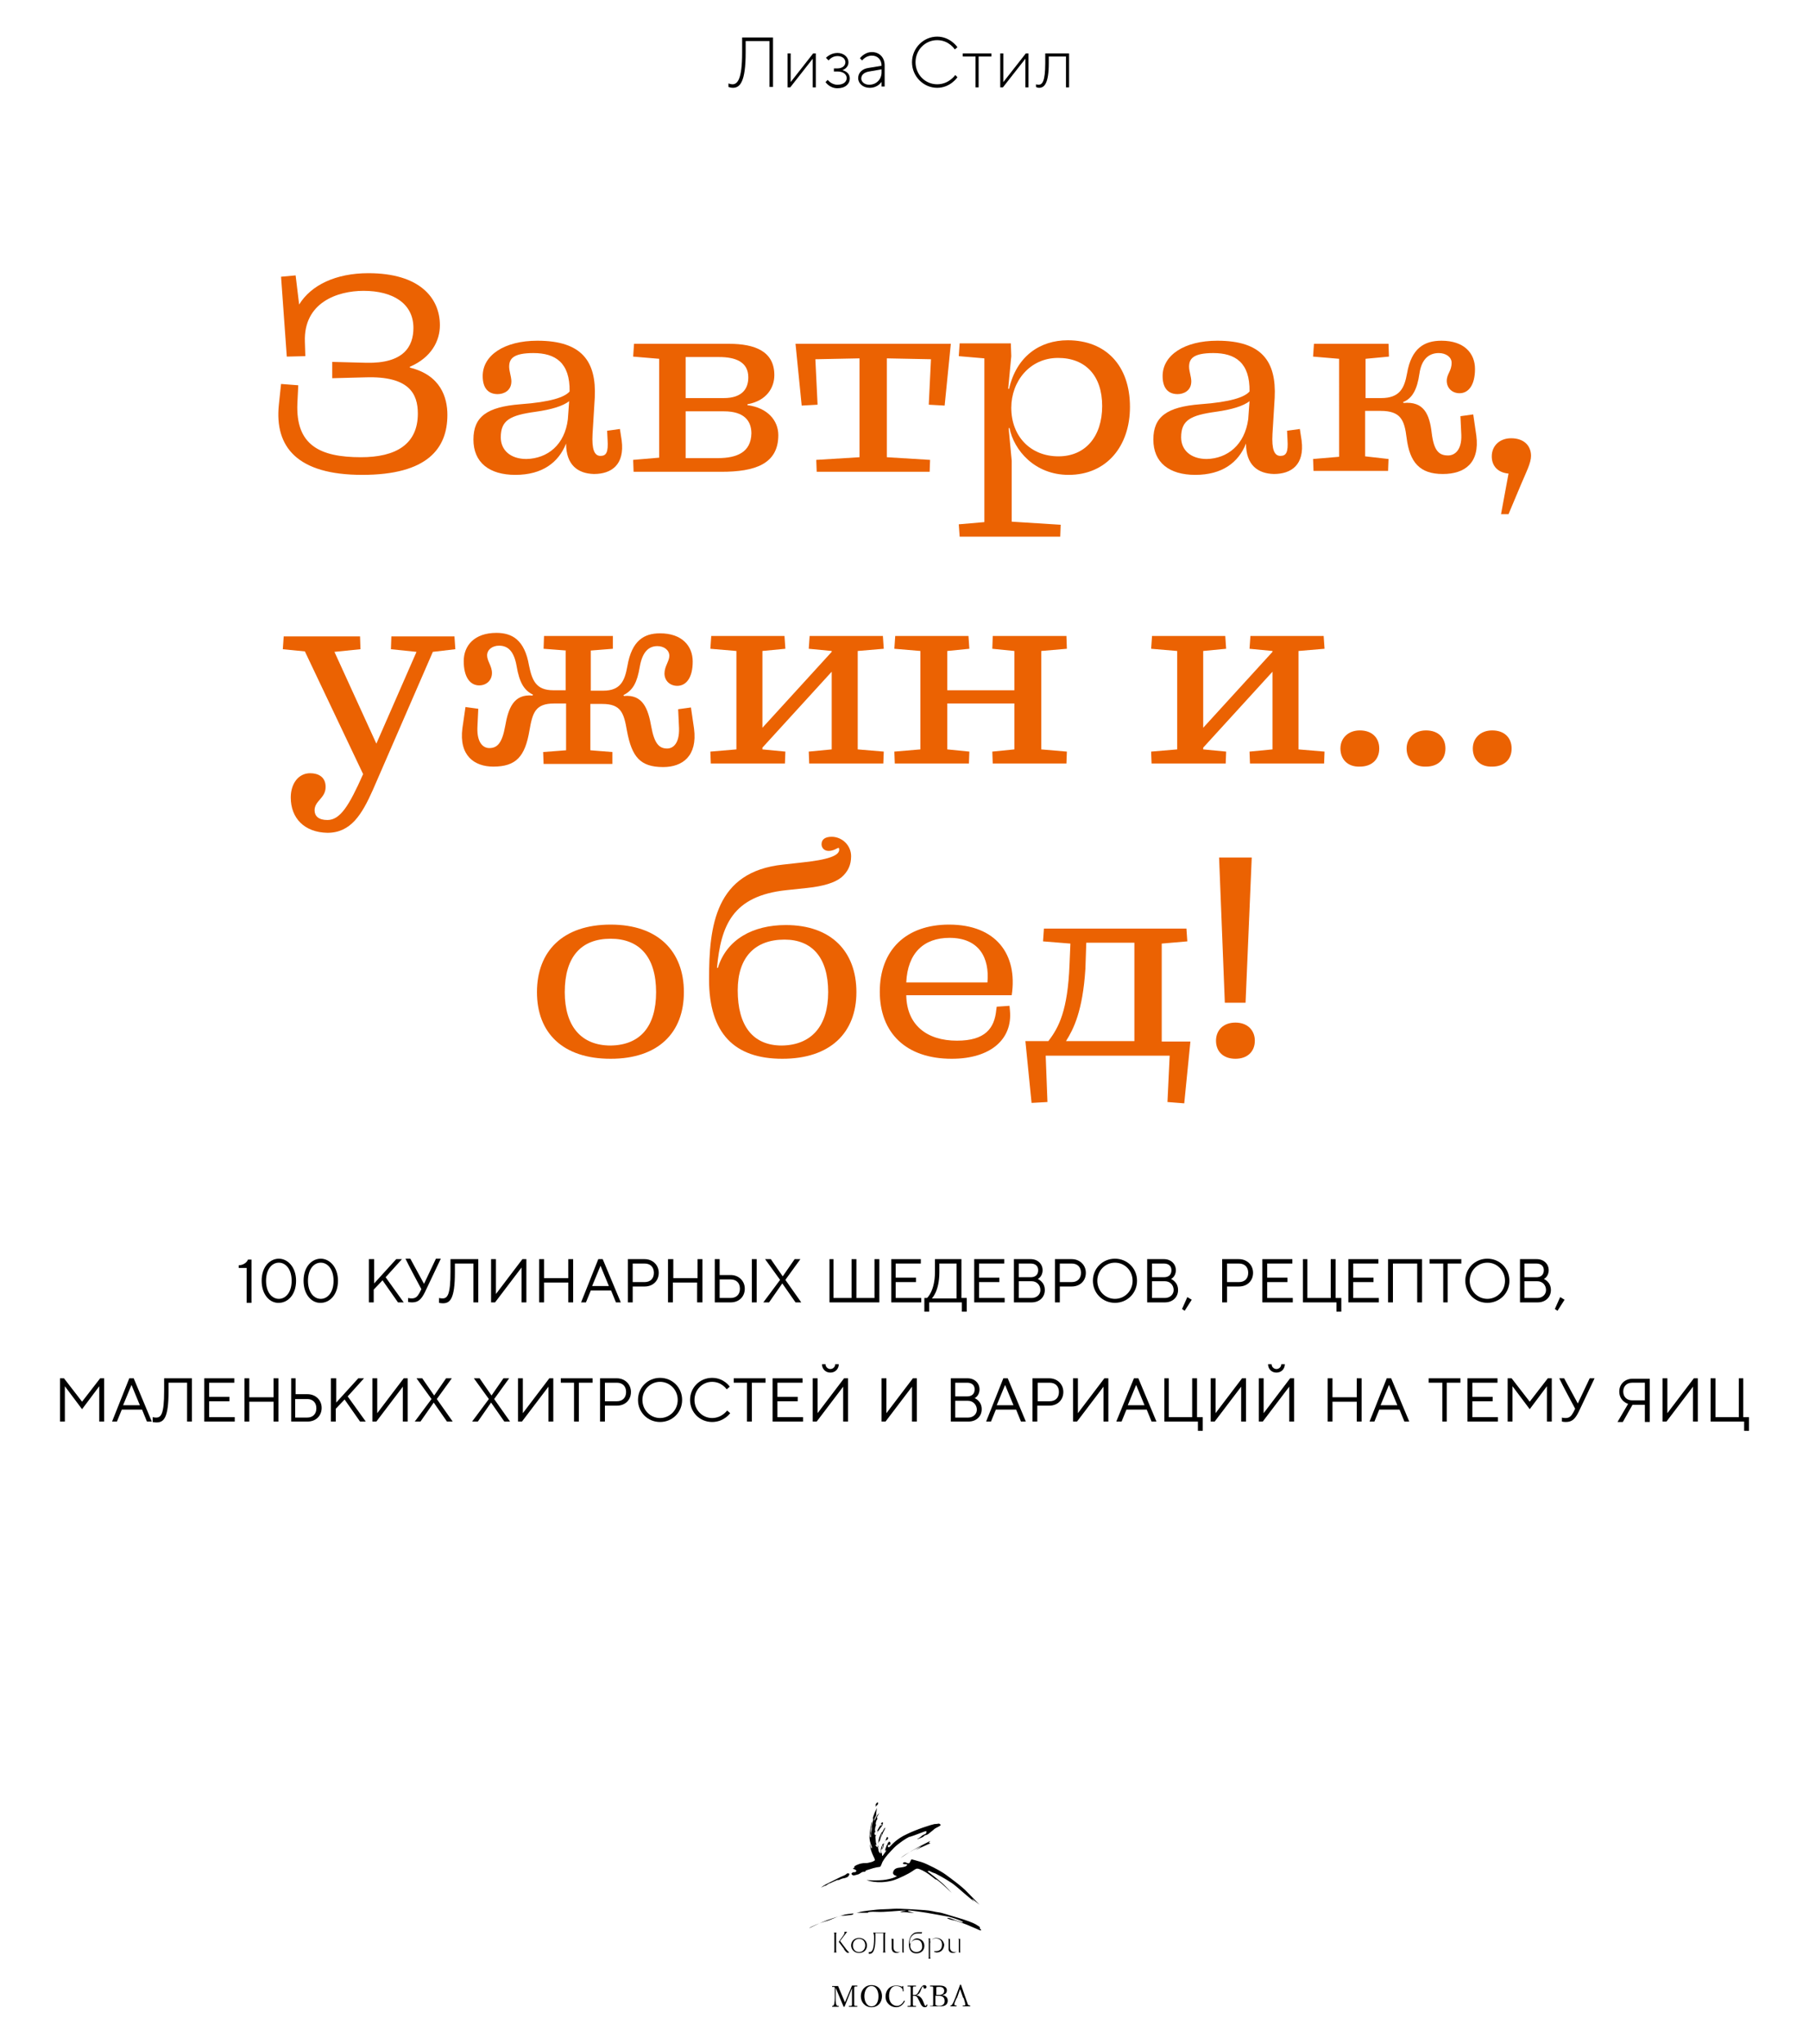 <?xml version="1.0" encoding="utf-8"?>
<!-- Generator: Adobe Illustrator 27.3.1, SVG Export Plug-In . SVG Version: 6.00 Build 0)  -->
<svg version="1.1" id="Layer_1" xmlns="http://www.w3.org/2000/svg" xmlns:xlink="http://www.w3.org/1999/xlink" x="0px" y="0px"
	 viewBox="0 0 410 463.2" style="enable-background:new 0 0 410 463.2;" xml:space="preserve">
<style type="text/css">
	.st0{fill:#EB6202;}
</style>
<g>
	<g>
		<path class="st0" d="M63.2,91.7l0.5-4.7l3.9,0.3l-0.2,4.1c-0.4,9.4,5,12.2,14.4,12.2c7.9,0,12.9-2.9,12.9-9.9
			c0-4.5-2-8.5-11.8-8.2l-7.6,0.2V82l7.7,0.2c8.5,0.2,10.7-3.7,10.7-7.9c0-5.5-4.6-8.4-11.3-8.4c-6,0-13.6,2.7-13.3,11.5l0.1,3.3
			L65,80.8l-1.3-18.1l3.3-0.3l0.8,6.6c2.7-4.4,8.3-7.1,15.7-7.1c11.6,0,16.2,5.6,16.2,11.8c0,3.5-1.9,7.3-6.8,9.4v0.2
			c7,1.7,8.5,6.8,8.5,10.7c0,7.6-4.5,13.6-19.3,13.6C67.4,107.6,62.2,101.3,63.2,91.7z"/>
		<path class="st0" d="M128.3,100.5c-1.7,4.3-5.4,7.1-11.5,7.1c-5.9,0-9.5-2.8-9.5-8c0-5.2,3.1-7.4,10.6-8
			c6.9-0.5,10.1-1.6,11.2-2.9c0.1-6.5-3.2-8.7-8.2-8.7c-4.6,0-5.5,1.3-5.5,3.1c0,1,0.5,2.3,0.5,3.3c0,2.2-1.8,2.9-3.1,2.9
			c-2.1,0-3.4-1.3-3.4-4.1c0-4.7,4.9-8,12.4-8c10.1,0,13.4,4.7,13,12.9l-0.5,8.2c-0.2,3.5,0.4,5,1.8,5c1.3,0,1.8-0.8,1.6-3.7l-0.1-2
			l2.9-0.4l0.4,2.6c0.7,5.5-2.3,7.6-6.3,7.6C131,107.3,128.3,105.4,128.3,100.5z M128.7,95l0.3-4.1c-1.4,1.1-4,1.9-7.6,2.4
			c-5.8,0.8-7.9,1.9-7.9,5.8c0,2.9,2.2,4.9,5.8,4.9C124.1,103.9,128,100.8,128.7,95z"/>
		<path class="st0" d="M143.5,104.2l5.9-0.5V81.3l-5.9-0.5l0.2-2.9h21.5c5.9,0,10.3,1.7,10.3,7.1c0,2.8-1.7,5.8-6.1,6.6v0.2
			c4.6,0.6,7,3.5,7,6.8c0,6.6-5.4,8.3-12.9,8.3h-19.9L143.5,104.2z M155.4,80.9v9.3h8.6c4.4,0,5.6-2.3,5.6-4.7
			c0-3.5-2.9-4.6-6.6-4.6H155.4z M155.4,93.2v10.6h7.3c4.3,0,7.5-1.3,7.6-5.6c0-2.8-1.6-5-6.2-5H155.4z"/>
		<path class="st0" d="M210.7,106.9h-25.6l-0.1-2.7l9.8-0.6V81.2l-10,0.2l0.5,10.3l-3.6,0.2l-1.4-14h35.2l-1.4,14l-3.6-0.2l0.5-10.3
			l-10-0.2v22.4l9.8,0.6L210.7,106.9z"/>
		<path class="st0" d="M217.3,118.8l5.8-0.5V81.2l-5.8-0.5l0.2-2.9h11.6l0.1,2.9l-0.7,7.4h0.2c1.7-7.4,7-11,13.3-11
			c8.6,0,14.1,5.7,14.1,15.1c0,8.9-5.3,15.4-13.9,15.4c-7.7,0-12.4-5.6-13.4-10.6h-0.2l0.7,7.4v13.8l11.1,0.7l-0.1,2.7h-22.8
			L217.3,118.8z M249.8,92c0-6.9-3.8-10.9-10-10.9c-6.4,0-10.6,5.3-10.6,11.3c0,6.4,4.3,11,10.7,11C246,103.4,249.8,98.9,249.8,92z"
			/>
		<path class="st0" d="M282.4,100.5c-1.7,4.3-5.4,7.1-11.5,7.1c-5.9,0-9.5-2.8-9.5-8c0-5.2,3.1-7.4,10.6-8
			c6.9-0.5,10.1-1.6,11.2-2.9c0.1-6.5-3.2-8.7-8.2-8.7c-4.6,0-5.5,1.3-5.5,3.1c0,1,0.5,2.3,0.5,3.3c0,2.2-1.8,2.9-3.1,2.9
			c-2.1,0-3.4-1.3-3.4-4.1c0-4.7,4.9-8,12.4-8c10.1,0,13.4,4.7,13,12.9l-0.5,8.2c-0.2,3.5,0.4,5,1.8,5c1.3,0,1.8-0.8,1.6-3.7l-0.1-2
			l2.9-0.4l0.4,2.6c0.7,5.5-2.3,7.6-6.3,7.6C285.1,107.3,282.4,105.4,282.4,100.5z M282.9,95l0.3-4.1c-1.4,1.1-4,1.9-7.6,2.4
			c-5.8,0.8-7.9,1.9-7.9,5.8c0,2.9,2.2,4.9,5.8,4.9C278.2,103.9,282.1,100.8,282.9,95z"/>
		<path class="st0" d="M313,90.2c4.3,0,5.3-2.3,5.9-5.6c1-5.8,4-7.4,7.8-7.4c5.2,0,7.6,2.9,7.6,6.4c0,3.7-1.5,5.5-3.5,5.5
			c-1.7,0-2.9-1.2-2.9-2.8s1.1-2.2,1.1-4.1c0-1.3-1.3-2.2-2.9-2.2c-2.1,0-3.9,1.2-4.4,4.7c-0.5,3.5-1.6,5.6-3.7,6.4l0.1,0.2
			c4.6-0.4,5.9,2.5,6.4,6.9c0.5,3.9,1.6,5,3.7,5c1.5,0,3.1-1.2,3-4.6l-0.2-4.3l2.9-0.4l0.7,4.8c0.8,6.2-2.6,8.7-7.6,8.7
			c-5.2,0-7.5-2.6-8.2-8.2c-0.5-4-1.3-6.1-5.9-6.1h-3.5v10.3l5.3,0.6l-0.1,2.7h-16.9l-0.1-2.7l5.9-0.5V81.3l-5.9-0.5l0.2-2.9h16.9
			l0.1,2.9l-5.3,0.5v8.9H313z"/>
		<path class="st0" d="M340.2,116.5l1.7-9.2c-2.4-0.2-3.8-1.7-3.8-3.9c0-2.3,1.7-4.1,4.4-4.1c2.8,0,4.5,1.6,4.5,4
			c0,1.6-1.1,3.7-2.2,6.3l-2.9,6.9H340.2z"/>
	</g>
	<g>
		<path class="st0" d="M65.9,180.7c0-3.1,1.7-5.5,4.4-5.5c1.8,0,3.5,0.8,3.5,3.1c0,2.6-2.5,3.1-2.5,5.3c0,1.3,0.9,2.2,2.9,2.2
			c2.9,0,4.9-3.2,8.1-10.4l-13.2-27.8l-5-0.5l0.2-2.9h17.3l0.1,2.9l-5.9,0.6l9.5,20.8l9.1-20.8l-5.8-0.6l0.1-2.9H103l0.2,2.9
			l-5.1,0.6l-13.6,31.3c-2.5,5.6-5,9.7-10.3,9.7C69,188.6,65.9,185.4,65.9,180.7z"/>
		<path class="st0" d="M128.4,147.4l-5.2-0.4l0.1-2.9h15.6v2.9l-5,0.4v9.1h2.8c4,0,4.9-2.3,5.5-5.6c1-5.8,3.8-7.4,7.4-7.4
			c5,0,7.4,2.9,7.4,6.4c0,3.7-1.5,5.5-3.5,5.5c-1.7,0-2.9-1.2-2.9-2.8c0-1.6,1.1-2.8,1.1-4c0-1.3-1.2-2.2-2.7-2.2
			c-1.9,0-3.4,1.2-4,4.7c-0.6,3.5-1.5,5.3-3.7,6.4l0.1,0.2c4.3-0.4,5.5,2.9,6.2,6.9c0.7,3.9,1.8,5,3.6,5c1.4,0,2.8-1.2,2.7-4.6
			l-0.2-4.3l2.9-0.4l0.7,4.8c0.8,6.2-2.6,8.7-7,8.7c-5.2,0-7.1-2.3-8.2-8.2c-0.7-4-1.3-6.1-5.6-6.1h-2.7V170l5,0.4v2.7h-15.6
			l-0.1-2.7l5.2-0.4v-10.6h-2.7c-4.3,0-4.9,2.1-5.6,6.1c-1,5.9-3,8.2-8.2,8.2c-4.3,0-7.8-2.5-7-8.7l0.7-4.8l2.9,0.4l-0.2,4.3
			c-0.1,3.4,1.3,4.6,2.7,4.6c1.8,0,2.9-1.1,3.6-5c0.7-4,1.9-7.3,6.2-6.9l0.1-0.2c-2.1-1-3.1-2.9-3.7-6.4c-0.6-3.5-2-4.7-4-4.7
			c-1.5,0-2.7,0.9-2.7,2.2c0,1.3,1.1,2.4,1.1,4c0,1.6-1.2,2.8-2.9,2.8c-2,0-3.5-1.8-3.5-5.5c0-3.5,2.4-6.4,7.4-6.4
			c3.6,0,6.4,1.6,7.4,7.4c0.7,3.4,1.6,5.6,5.5,5.6h2.8V147.4z"/>
		<path class="st0" d="M161,170.3l5.9-0.5v-22.3L161,147l0.2-2.9h16.6l0.2,2.9l-5.2,0.5v17.4l15.7-17.2v-0.2l-5.2-0.5l0.2-2.9h16.6
			l0.2,2.9l-5.9,0.5v22.3l5.9,0.5l-0.1,2.7h-16.8l-0.1-2.7l5.2-0.5v-17.6l-15.7,17.2v0.4l5.2,0.5l-0.1,2.7h-16.8L161,170.3z"/>
		<path class="st0" d="M202.7,170.3l5.9-0.5v-22.3l-5.9-0.5l0.2-2.9h16.6l0.2,2.9l-5,0.5v8.9h15.2v-8.9l-5-0.5l0.1-2.9h16.7l0.1,2.9
			l-5.8,0.5v22.3l5.8,0.5l-0.1,2.7h-16.7l-0.1-2.7l5-0.5v-10.4h-15.2v10.4l5,0.5l-0.1,2.7h-16.8L202.7,170.3z"/>
		<path class="st0" d="M260.9,170.3l5.9-0.5v-22.3l-5.9-0.5l0.2-2.9h16.6l0.2,2.9l-5.2,0.5v17.4l15.7-17.2v-0.2l-5.2-0.5l0.2-2.9
			H300l0.2,2.9l-5.9,0.5v22.3l5.9,0.5l-0.1,2.7h-16.8l-0.1-2.7l5.2-0.5v-17.6l-15.7,17.2v0.4l5.2,0.5l-0.1,2.7H261L260.9,170.3z"/>
		<path class="st0" d="M303.8,169.6c0-2.3,1.7-4.1,4.4-4.1c2.8,0,4.4,1.7,4.4,4.1c0,2.5-1.7,4.1-4.4,4.1
			C305.5,173.8,303.8,172.1,303.8,169.6z M318.8,169.6c0-2.3,1.7-4.1,4.4-4.1c2.8,0,4.4,1.7,4.4,4.1c0,2.5-1.7,4.1-4.4,4.1
			C320.5,173.8,318.8,172.1,318.8,169.6z M333.8,169.6c0-2.3,1.7-4.1,4.4-4.1c2.8,0,4.4,1.7,4.4,4.1c0,2.5-1.7,4.1-4.4,4.1
			C335.5,173.8,333.8,172.1,333.8,169.6z"/>
	</g>
	<g>
		<path class="st0" d="M121.7,224.8c0-9.2,5.8-15.3,16.7-15.3c10.8,0,16.6,6.1,16.6,15.3c0,9.2-5.8,15.1-16.6,15.1
			C127.5,239.9,121.7,234,121.7,224.8z M148.7,224.8c0-8-3.8-12.1-10.3-12.1c-6.7,0-10.4,4.1-10.4,12.1c0,7.7,3.7,12.1,10.4,12.1
			C145.1,236.8,148.7,232.6,148.7,224.8z"/>
		<path class="st0" d="M160.7,221.9c0-12.1,1.4-24.4,16.8-26l3.6-0.4c7-0.7,9.1-1.7,9.1-3c0-1-0.7,0.3-2.4,0.3
			c-1.1,0-1.6-0.8-1.6-1.5c0-1.1,0.8-1.7,2.3-1.7c2.3,0,4.4,1.9,4.4,4.4c0,2-0.7,3.5-2.2,4.8c-1.5,1.2-4,2-7.8,2.4l-4.7,0.5
			c-12.2,1.3-14.8,8-15.7,17.6h0.2c2-6.5,8-9.7,15.4-9.7c10.3,0,16,6,16,15.2s-5.9,15.1-16.8,15.1
			C166.5,239.9,160.7,234.2,160.7,221.9z M187.7,224.8c0-7.9-3.7-11.9-9.9-11.9c-6.7,0-10.6,4-10.6,11.5c0,8,3.4,12.5,10,12.5
			C183.9,236.8,187.7,232.5,187.7,224.8z"/>
		<path class="st0" d="M215.7,239.9c-10.4,0-16.3-5.9-16.3-15.2c0-9.4,5.9-15.2,15.7-15.2c10.6,0,15.6,6.7,14.2,16h-23.9
			c0.1,6.7,4.6,10.3,11.5,10.3c6.4,0,8.5-2.8,8.9-7l0.1-0.7l2.9-0.2l0.1,1.1C229.5,235.4,224.6,239.9,215.7,239.9z M205.4,222.6
			h18.4c0.5-5.6-1.9-10.1-8.6-10.1C209.4,212.5,205.7,215.9,205.4,222.6z"/>
		<path class="st0" d="M264.6,249.7l0.5-10.5h-28.1l0.4,10.5l-3.6,0.2l-1.4-14h5.2c2.4-3.1,4.4-7,4.8-17.3l0.2-4.8l-6.2-0.5l0.2-2.9
			h32.3l0.2,2.9l-5.8,0.5v22.2h6.5l-1.4,14L264.6,249.7z M241.6,235.9h15.5v-22.3h-10.9l-0.2,5.9
			C245.4,229.1,243.3,233.2,241.6,235.9z"/>
		<path class="st0" d="M275.6,235.8c0-2.3,1.6-4.1,4.4-4.1s4.4,1.8,4.4,4.1c0,2.5-1.7,4.1-4.4,4.1S275.6,238.3,275.6,235.8z
			 M276.3,194.3h7.4l-1.4,32.9h-4.7L276.3,194.3z"/>
	</g>
	<g>
		<path d="M55.9,287.3h-1.8v-0.6c1.7-0.1,2.1-1.3,2.1-1.3H57v9.8h-1.1V287.3z"/>
		<path d="M59.3,290.2c0-3.2,1.9-5,3.9-5c2,0,3.9,1.9,3.9,5c0,3.2-1.9,5-3.9,5C61.2,295.3,59.3,293.4,59.3,290.2z M66.1,290.2
			c0-2.7-1.4-4.1-2.9-4.1s-2.9,1.4-2.9,4.1c0,2.7,1.4,4.1,2.9,4.1C64.7,294.3,66.1,292.9,66.1,290.2z"/>
		<path d="M68.8,290.2c0-3.2,1.9-5,3.9-5c2,0,3.9,1.9,3.9,5c0,3.2-1.9,5-3.9,5C70.7,295.3,68.8,293.4,68.8,290.2z M75.6,290.2
			c0-2.7-1.4-4.1-2.9-4.1s-2.9,1.4-2.9,4.1c0,2.7,1.4,4.1,2.9,4.1C74.2,294.3,75.6,292.9,75.6,290.2z"/>
		<path d="M83.7,285.3h1.1v5.5l5-5.5h1.3l-3.7,4.1l4.1,5.7h-1.3l-3.5-5l-2,2.1v2.9h-1.1V285.3z"/>
		<path d="M92.5,294.1c0,0,0.4,0.1,0.8,0.1c0.9,0,1.3-0.4,1.8-1.3l0.4-0.8c-1.2-2.3-2.5-4.6-3.6-6.9H93l3.1,5.7l2.7-5.7h1.1
			l-3.6,7.6c-0.8,1.6-1.5,2.3-2.9,2.3c-0.5,0-0.9-0.1-0.9-0.1V294.1z"/>
		<path d="M99.5,294.1c0,0,0.4,0.1,0.8,0.1c1.1,0,1.8-0.8,1.8-6v-2.9h6.3v9.8h-1.1v-8.8h-4.2v2c0,6-1.1,7-2.7,7
			c-0.5,0-0.9-0.1-0.9-0.1V294.1z"/>
		<path d="M111.3,285.3h1.1v7.9l6-7.9h0.9v9.8h-1.1v-7.9l-6,7.9h-0.9V285.3z"/>
		<path d="M122.2,285.3h1.1v4.3h5.5v-4.3h1.1v9.8h-1.1v-4.5h-5.5v4.5h-1.1V285.3z"/>
		<path d="M135.6,285.3h1l4.1,9.8h-1.1l-1.1-2.7h-4.6l-1.1,2.7h-1.1L135.6,285.3z M138,291.4l-1.9-4.6l-1.9,4.6H138z"/>
		<path d="M142.4,285.3h3.7c1.8,0,3.2,1.3,3.2,3.1s-1.3,3.1-3.2,3.1h-2.7v3.6h-1.1V285.3z M146.1,290.5c1.3,0,2.1-0.8,2.1-2.1
			s-0.8-2.1-2.1-2.1h-2.7v4.2H146.1z"/>
		<path d="M151.5,285.3h1.1v4.3h5.5v-4.3h1.1v9.8H158v-4.5h-5.5v4.5h-1.1V285.3z"/>
		<path d="M162,285.3h1.1v3.6h2.5c1.8,0,3.2,1.3,3.2,3.1c0,1.8-1.3,3.1-3.2,3.1H162V285.3z M165.6,294.1c1.3,0,2.1-0.8,2.1-2.1
			c0-1.3-0.8-2.1-2.1-2.1h-2.5v4.2H165.6z M170.4,285.3h1.1v9.8h-1.1V285.3z"/>
		<path d="M176.8,290l-3.4-4.7h1.3l2.7,3.9l2.7-3.9h1.3l-3.4,4.7l3.6,5.1h-1.3l-3-4.3l-3,4.3h-1.3L176.8,290z"/>
		<path d="M187.8,285.3h1.1v8.8h4.1v-8.8h1.1v8.8h4.1v-8.8h1.1v9.8h-11.3V285.3z"/>
		<path d="M202,285.3h6.7v1H203v3.2h4.6v1H203v3.6h5.8v1H202V285.3z"/>
		<path d="M209.5,294.1h0.6c0,0,1.8-1.5,1.8-5.9v-2.9h6v8.8h1.2v3.1H218v-2.1h-7.4v2.1h-1.1V294.1z M216.8,294.1v-7.8h-3.9v2
			c0,4.3-1.7,5.9-1.7,5.9H216.8z"/>
		<path d="M220.9,285.3h6.7v1h-5.7v3.2h4.6v1h-4.6v3.6h5.8v1h-6.9V285.3z"/>
		<path d="M229.8,285.3h3.8c1.6,0,2.7,1.1,2.7,2.5c0,1.5-1.1,2-1.1,2s1.6,0.6,1.6,2.5c0,1.6-1.2,2.8-3,2.8h-4V285.3z M233.6,289.4
			c1.1,0,1.7-0.6,1.7-1.6c0-0.9-0.6-1.5-1.7-1.5h-2.7v3.1H233.6z M233.8,294.1c1.2,0,2-0.8,2-1.8c0-1.1-0.8-2-2-2h-2.9v3.8H233.8z"
			/>
		<path d="M239.2,285.3h3.7c1.8,0,3.2,1.3,3.2,3.1s-1.3,3.1-3.2,3.1h-2.7v3.6h-1.1V285.3z M242.9,290.5c1.3,0,2.1-0.8,2.1-2.1
			s-0.8-2.1-2.1-2.1h-2.7v4.2H242.9z"/>
		<path d="M252.7,285.2c2.8,0,5,2.2,5,5s-2.2,5-5,5c-2.8,0-5-2.2-5-5S249.9,285.2,252.7,285.2z M256.7,290.2c0-2.3-1.8-4.1-4-4.1
			s-4,1.8-4,4.1s1.8,4.1,4,4.1S256.7,292.5,256.7,290.2z"/>
		<path d="M260,285.3h3.8c1.6,0,2.7,1.1,2.7,2.5c0,1.5-1.1,2-1.1,2s1.6,0.6,1.6,2.5c0,1.6-1.2,2.8-3,2.8h-4V285.3z M263.8,289.4
			c1.1,0,1.7-0.6,1.7-1.6c0-0.9-0.6-1.5-1.7-1.5h-2.7v3.1H263.8z M264,294.1c1.2,0,2-0.8,2-1.8c0-1.1-0.8-2-2-2h-2.9v3.8H264z"/>
		<path d="M269.1,293.9l1,0.6l-1.6,2.5l-0.6-0.4L269.1,293.9z"/>
		<path d="M277.1,285.3h3.7c1.8,0,3.2,1.3,3.2,3.1s-1.3,3.1-3.2,3.1h-2.7v3.6h-1.1V285.3z M280.8,290.5c1.3,0,2.1-0.8,2.1-2.1
			s-0.8-2.1-2.1-2.1h-2.7v4.2H280.8z"/>
		<path d="M286.2,285.3h6.7v1h-5.7v3.2h4.6v1h-4.6v3.6h5.8v1h-6.9V285.3z"/>
		<path d="M295.2,285.3h1.1v8.8h5.3v-8.8h1.1v8.8h1.3v3.1h-1.1v-2.1h-7.6V285.3z"/>
		<path d="M305.7,285.3h6.7v1h-5.7v3.2h4.6v1h-4.6v3.6h5.8v1h-6.9V285.3z"/>
		<path d="M314.7,285.3h7.6v9.8h-1.1v-8.8h-5.5v8.8h-1.1V285.3z"/>
		<path d="M327.1,286.3H324v-1h7.2v1h-3.1v8.8h-1V286.3z"/>
		<path d="M337.1,285.2c2.8,0,5,2.2,5,5s-2.2,5-5,5c-2.8,0-5-2.2-5-5S334.3,285.2,337.1,285.2z M341.1,290.2c0-2.3-1.8-4.1-4-4.1
			s-4,1.8-4,4.1s1.8,4.1,4,4.1S341.1,292.5,341.1,290.2z"/>
		<path d="M344.5,285.3h3.8c1.6,0,2.7,1.1,2.7,2.5c0,1.5-1.1,2-1.1,2s1.6,0.6,1.6,2.5c0,1.6-1.2,2.8-3,2.8h-4V285.3z M348.2,289.4
			c1.1,0,1.7-0.6,1.7-1.6c0-0.9-0.6-1.5-1.7-1.5h-2.7v3.1H348.2z M348.4,294.1c1.2,0,2-0.8,2-1.8c0-1.1-0.8-2-2-2h-2.9v3.8H348.4z"
			/>
		<path d="M353.6,293.9l1,0.6l-1.6,2.5l-0.6-0.4L353.6,293.9z"/>
	</g>
	<g>
		<path d="M13.6,312.3h0.9l4.1,5.3l4.1-5.3h0.9v9.8h-1.1v-8l-3.9,5.2l-3.9-5.2v8h-1.1V312.3z"/>
		<path d="M29.3,312.3h1l4.1,9.8h-1.1l-1.1-2.7h-4.6l-1.1,2.7h-1.1L29.3,312.3z M31.7,318.4l-1.9-4.6l-1.9,4.6H31.7z"/>
		<path d="M34.6,321.1c0,0,0.4,0.1,0.8,0.1c1.1,0,1.8-0.8,1.8-6v-2.9h6.3v9.8h-1.1v-8.8h-4.2v2c0,6-1.1,7-2.7,7
			c-0.5,0-0.9-0.1-0.9-0.1V321.1z"/>
		<path d="M46.4,312.3h6.7v1h-5.7v3.2H52v1h-4.6v3.6h5.8v1h-6.9V312.3z"/>
		<path d="M55.4,312.3h1.1v4.3h5.5v-4.3h1.1v9.8h-1.1v-4.5h-5.5v4.5h-1.1V312.3z"/>
		<path d="M65.9,312.3h1.1v3.6h2.7c1.8,0,3.2,1.3,3.2,3.1s-1.3,3.1-3.2,3.1h-3.7V312.3z M69.6,321.2c1.3,0,2.1-0.8,2.1-2.1
			s-0.8-2.1-2.1-2.1h-2.7v4.2H69.6z"/>
		<path d="M75.1,312.3h1.1v5.5l5-5.5h1.3l-3.7,4.1l4.1,5.7h-1.3l-3.5-5l-2,2.1v2.9h-1.1V312.3z"/>
		<path d="M84.4,312.3h1.1v7.9l6-7.9h0.9v9.8h-1.1v-7.9l-6,7.9h-0.9V312.3z"/>
		<path d="M97.8,317l-3.4-4.7h1.3l2.7,3.9l2.7-3.9h1.3l-3.4,4.7l3.6,5.1h-1.3l-3-4.3l-3,4.3h-1.3L97.8,317z"/>
		<path d="M110.8,317l-3.4-4.7h1.3l2.7,3.9l2.7-3.9h1.3L112,317l3.6,5.1h-1.3l-3-4.3l-3,4.3h-1.3L110.8,317z"/>
		<path d="M117.4,312.3h1.1v7.9l6-7.9h0.9v9.8h-1.1v-7.9l-6,7.9h-0.9V312.3z"/>
		<path d="M130.2,313.3h-3.1v-1h7.2v1h-3.1v8.8h-1.1V313.3z"/>
		<path d="M136.1,312.3h3.7c1.8,0,3.2,1.3,3.2,3.1s-1.3,3.1-3.2,3.1h-2.7v3.6h-1.1V312.3z M139.8,317.5c1.3,0,2.1-0.8,2.1-2.1
			s-0.8-2.1-2.1-2.1h-2.7v4.2H139.8z"/>
		<path d="M149.6,312.2c2.8,0,5,2.2,5,5c0,2.8-2.2,5-5,5c-2.8,0-5-2.2-5-5C144.6,314.4,146.8,312.2,149.6,312.2z M153.6,317.2
			c0-2.3-1.8-4.1-4-4.1s-4,1.8-4,4.1c0,2.3,1.8,4.1,4,4.1S153.6,319.5,153.6,317.2z"/>
		<path d="M165.5,320.2c0,0-1.4,2-4.1,2c-2.8,0-5-2.2-5-5c0-2.8,2.2-5,5-5c2.7,0,4,2,4,2l-0.7,0.6c0,0-1.1-1.7-3.3-1.7s-4,1.8-4,4.1
			c0,2.3,1.8,4.1,4,4.1s3.4-1.7,3.4-1.7L165.5,320.2z"/>
		<path d="M169.4,313.3h-3.1v-1h7.2v1h-3.1v8.8h-1.1V313.3z"/>
		<path d="M175.2,312.3h6.7v1h-5.7v3.2h4.6v1h-4.6v3.6h5.8v1h-6.9V312.3z"/>
		<path d="M184.2,312.3h1.1v7.9l6-7.9h0.9v9.8h-1.1v-7.9l-6,7.9h-0.9V312.3z M187.1,309.1c0,0.6,0.5,1.1,1.1,1.1s1.1-0.5,1.1-1.1
			h0.8c0,1.1-0.8,1.9-1.9,1.9s-1.9-0.8-1.9-1.9H187.1z"/>
		<path d="M199.8,312.3h1.1v7.9l6-7.9h0.9v9.8h-1.1v-7.9l-6,7.9h-0.9V312.3z"/>
		<path d="M215.5,312.3h3.8c1.6,0,2.7,1.1,2.7,2.5c0,1.5-1.1,2-1.1,2s1.6,0.6,1.6,2.5c0,1.6-1.2,2.8-3,2.8h-4V312.3z M219.2,316.4
			c1.1,0,1.7-0.6,1.7-1.6c0-0.9-0.6-1.5-1.7-1.5h-2.7v3.1H219.2z M219.4,321.2c1.2,0,2-0.8,2-1.8s-0.8-2-2-2h-2.9v3.8H219.4z"/>
		<path d="M227.4,312.3h1l4.1,9.8h-1.1l-1.1-2.7h-4.6l-1.1,2.7h-1.1L227.4,312.3z M229.7,318.4l-1.9-4.6l-1.9,4.6H229.7z"/>
		<path d="M234.1,312.3h3.7c1.8,0,3.2,1.3,3.2,3.1s-1.3,3.1-3.2,3.1h-2.7v3.6h-1.1V312.3z M237.9,317.5c1.3,0,2.1-0.8,2.1-2.1
			s-0.8-2.1-2.1-2.1h-2.7v4.2H237.9z"/>
		<path d="M243.2,312.3h1.1v7.9l6-7.9h0.9v9.8h-1.1v-7.9l-6,7.9h-0.9V312.3z"/>
		<path d="M257,312.3h1l4.1,9.8H261l-1.1-2.7h-4.6l-1.1,2.7H253L257,312.3z M259.4,318.4l-1.9-4.6l-1.9,4.6H259.4z"/>
		<path d="M263.8,312.3h1.1v8.8h5.3v-8.8h1.1v8.8h1.3v3.1h-1.1v-2.1h-7.6V312.3z"/>
		<path d="M274.4,312.3h1.1v7.9l6-7.9h0.9v9.8h-1.1v-7.9l-6,7.9h-0.9V312.3z"/>
		<path d="M285.3,312.3h1.1v7.9l6-7.9h0.9v9.8h-1.1v-7.9l-6,7.9h-0.9V312.3z M288.2,309.1c0,0.6,0.5,1.1,1.1,1.1
			c0.6,0,1.1-0.5,1.1-1.1h0.8c0,1.1-0.8,1.9-1.9,1.9c-1.1,0-1.9-0.8-1.9-1.9H288.2z"/>
		<path d="M300.9,312.3h1.1v4.3h5.5v-4.3h1.1v9.8h-1.1v-4.5H302v4.5h-1.1V312.3z"/>
		<path d="M314.3,312.3h1l4.1,9.8h-1.1l-1.1-2.7h-4.6l-1.1,2.7h-1.1L314.3,312.3z M316.7,318.4l-1.9-4.6l-1.9,4.6H316.7z"/>
		<path d="M326.9,313.3h-3.1v-1h7.2v1h-3.1v8.8h-1V313.3z"/>
		<path d="M332.7,312.3h6.7v1h-5.7v3.2h4.6v1h-4.6v3.6h5.8v1h-6.9V312.3z"/>
		<path d="M341.7,312.3h0.9l4.1,5.3l4.1-5.3h0.9v9.8h-1.1v-8l-3.9,5.2l-3.9-5.2v8h-1.1V312.3z"/>
		<path d="M354,321.2c0,0,0.4,0.1,0.8,0.1c0.9,0,1.3-0.4,1.8-1.3l0.4-0.8c-1.2-2.3-2.5-4.6-3.6-6.9h1.1l3.1,5.7l2.7-5.7h1.1
			l-3.6,7.6c-0.8,1.6-1.5,2.3-2.9,2.3c-0.5,0-0.9-0.1-0.9-0.1V321.2z"/>
		<path d="M369,318.1c0,0-2-0.6-2-2.8c0-1.7,1.3-2.9,3-2.9h3.9v9.8h-1.1v-3.9H370l-2.2,3.9h-1.2L369,318.1z M372.8,317.2v-3.9h-2.9
			c-1.2,0-2,0.8-2,2c0,1.2,0.8,2,2,2H372.8z"/>
		<path d="M376.8,312.3h1.1v7.9l6-7.9h0.9v9.8h-1.1v-7.9l-6,7.9h-0.9V312.3z"/>
		<path d="M387.7,312.3h1.1v8.8h5.3v-8.8h1v8.8h1.3v3.1h-1.1v-2.1h-7.6V312.3z"/>
	</g>
	<g>
		<path d="M165.1,18.9c0,0,0.5,0.2,0.9,0.2c1.1,0,2.2-1,2.2-7.2V8.5h7v11.2h-0.8V9.3h-5.4v2.6c0,6.7-1.3,8-2.9,8c-0.5,0-1-0.2-1-0.2
			V18.9z"/>
		<path d="M178.5,12.1h0.7v6.5l5.1-6.5h0.6v7.7h-0.7v-6.5l-5.1,6.5h-0.6V12.1z"/>
		<path d="M187.6,18.1c0,0,0.8,1.1,2.2,1.1c1.4,0,2.1-0.7,2.1-1.5c0-0.8-0.7-1.5-2.1-1.5h-0.8v-0.7h0.8c1.1,0,1.8-0.6,1.8-1.4
			c0-0.7-0.6-1.4-1.8-1.4c-1.3,0-2,1-2,1l-0.6-0.6c0,0,1-1.1,2.6-1.1c1.5,0,2.5,1,2.5,2.1c0,1.4-1.4,1.8-1.4,1.8s1.7,0.3,1.7,1.9
			c0,1.2-1,2.2-2.8,2.2c-1.8,0-2.7-1.4-2.7-1.4L187.6,18.1z"/>
		<path d="M199.9,18.4c0,0-0.8,1.5-2.8,1.5c-1.5,0-2.6-1-2.6-2.2c0-1.2,0.9-2.1,2.3-2.3l3-0.5c0-1.4-0.9-2.3-2.2-2.3
			c-1.4,0-2.2,1.1-2.2,1.1l-0.5-0.5c0,0,1-1.4,2.7-1.4c1.7,0,2.9,1.2,2.9,3v4.8h-0.7V18.4z M199.9,15.7l-2.9,0.5
			c-1.2,0.2-1.8,0.8-1.8,1.6c0,0.7,0.7,1.4,1.8,1.4c1.6,0,2.8-1.2,2.8-2.8V15.7z"/>
		<path d="M217,17.5c0,0-1.6,2.4-4.6,2.4c-3.1,0-5.7-2.6-5.7-5.8c0-3.2,2.6-5.8,5.7-5.8c3,0,4.6,2.4,4.6,2.4l-0.6,0.5
			c0,0-1.3-2.1-4-2.1c-2.7,0-4.9,2.2-4.9,5c0,2.8,2.2,5,4.9,5c2.7,0,4.1-2.1,4.1-2.1L217,17.5z"/>
		<path d="M221.1,12.8h-2.9v-0.7h6.5v0.7h-2.9v7h-0.7V12.8z"/>
		<path d="M226.7,12.1h0.7v6.5l5.1-6.5h0.6v7.7h-0.7v-6.5l-5.1,6.5h-0.6V12.1z"/>
		<path d="M234.8,19.1c0,0,0.3,0.1,0.6,0.1c0.8,0,1.5-0.7,1.5-4.9v-2.2h5.4v7.7h-0.7v-7h-3.9v1.5c0,4.6-1,5.6-2.2,5.6
			c-0.4,0-0.7-0.2-0.7-0.2V19.1z"/>
	</g>
	<path d="M192.4,424.9c0,0.1-0.1,0.2-0.3,0.4c-0.2,0.1-0.7,0.3-1,0.3c-0.4,0.1-0.6,0.2-0.8,0.3c-0.1,0.1-0.4,0.1-0.6,0.1
		c-0.1,0.1-0.7,0.3-0.9,0.4c-0.2,0.1-0.2,0.1-0.2,0.1c-0.1,0-0.3,0.2-0.5,0.2c-0.1,0-0.6,0.3-0.7,0.4c-0.1,0.1-0.3,0.2-0.5,0.2
		c-0.2,0.1-0.8,0.4-0.8,0.4s0.2-0.2,0.5-0.4c0.3-0.2,0.7-0.4,1.3-0.7c0.6-0.3,1.6-0.8,2-1c0.4-0.2,1-0.5,1.3-0.6
		c0.3-0.1,0.7-0.4,0.8-0.5c0.1-0.1,0.2,0,0.3,0s0.2,0,0.2,0.1C192.5,424.8,192.5,424.8,192.4,424.9 M193.5,423.5
		c0.2,0,0.6,0.3,0.6,0.4c0,0.1-0.2,0.3-0.3,0.3c-0.2,0-0.4,0-0.6,0.1c-0.1,0.1-0.3,0.2-0.2,0.3c0,0.1,0.1,0.2,0.3,0.3
		c0.2,0.1,0.3,0,0.4,0s0.4-0.1,0.8-0.2c0.3-0.1,0.2-0.1,0.7-0.4c0.5-0.3,0.5-0.1,0.8-0.2c0.3-0.1,0-0.1,0.3-0.3
		c0.3-0.1,1.3-0.4,1.6-0.5c0.3-0.1,1.3-0.3,1.5-0.3c0.2,0,0.4-0.6,0.6-1.1c0.8-1.4,1.5-2,2.6-3.2c1.1-1.1,3-2.3,3.3-2.4
		c0.3-0.2,0.3-0.1,0.3-0.1s0.6-0.2,0.9-0.3c0.3-0.1,2.1-0.8,2.4-0.9c0.3-0.1,0.4-0.1,0.5,0c0.1,0-0.1,0.2-0.1,0.2s0.2,0,0,0.2
		c-0.2,0.2-0.4,0.2-0.9,0.5c-0.4,0.4-0.9,0.7-1.1,0.8c-0.1,0.1,0.2,0,0.4-0.1c0.2-0.1,0.6-0.2,0.9-0.4c0.3-0.2,0.4-0.4,0.6-0.4
		s0.6-0.2,0.9-0.5c0.4-0.3,1-0.8,1.1-0.9c0.1-0.1,0.7-0.4,0.9-0.5c0.2-0.1,0.5-0.3,0.5-0.4c0-0.1-0.1-0.1-0.2-0.2
		c-0.1,0,0-0.1-0.2-0.1c-0.2,0-0.5,0.1-1,0.1c-0.6,0.1-4.1,1.2-6.3,2.3c-2.2,1-3.3,2.3-3.7,2.7c-0.4,0.4-0.4,0.3-0.5,0.2
		c-0.1-0.1-0.1-0.3,0-0.4c0-0.1,0.1-0.1,0.3-0.1c0.2,0,0.2-0.1,0.2-0.3c0.1-0.2-0.1-0.3-0.2-0.4c-0.1-0.1-0.1,0-0.2,0.1
		c-0.1,0.1-0.1,0.1-0.2,0.2c-0.1,0.1,0,0.2,0,0.3l-0.1,0c0,0-0.2,0.3-0.3,0.7c-0.2,0.4-0.2,0.7-0.1,0.8c0.1,0.1,0.1-0.2,0.2-0.2
		c0.1,0-0.1,0.2-0.2,0.4c-0.2,0.2-0.6,0.9-0.7,0.9c-0.1,0.1-0.1-0.3-0.1-0.4c0-0.1,0-0.1-0.1-0.3c0-0.1-0.1,0.2-0.2,0.1
		c-0.1-0.2,0.1-0.4,0.1-0.6c0-0.2,0.3-1.2,0.4-1.3c0.1-0.1-0.2,1-0.1,1s0.3-1.2,0.4-1.4c0.1-0.2,0.1-0.4,0.3-0.5
		c0.1-0.1,0.2-0.2,0.3-0.2c0.1-0.1,0.2-0.1,0.2-0.2c0-0.1,0.1-0.1,0.1-0.2c0-0.1,0-0.1-0.1-0.2s-0.1-0.1-0.2,0
		c-0.1,0.1-0.1,0.2-0.1,0.3c0,0.1-0.1,0.1-0.1,0.1l-0.1,0.2l0.1,0.1c0,0.1-0.1,0.1-0.2,0.2c-0.1,0.2-0.3,0.6-0.4,0.6
		c-0.1,0-0.1-0.2-0.3,0.4c-0.3,0.5-0.3,1.4-0.3,1.4s0.2-0.9,0.3-1.1c0.1-0.2,0,0.2,0,0.3c0,0.2-0.2,0.3-0.2,0.5c0,0.1,0,0.2,0,0.4
		c0,0.2-0.1,0.2-0.2,0.2c-0.1,0-0.1-0.1-0.2-0.2c-0.1-0.1-0.2-0.3-0.2-0.5c0-0.2-0.1-0.3-0.1-0.6c0-0.2,0.3-1,0.4-1.5
		c0.1-0.4,0.4-1.6,0.5-1.7c0.1-0.1-0.2,1.1-0.2,1.1s0.4-1.3,0.5-1.4s0.3-0.6,0.4-0.8c0.1-0.2,0-0.2-0.1-0.1
		c-0.1,0.1-0.2,0.3-0.3,0.5c-0.1,0.1-0.2,0.4-0.3,0.5c-0.1,0.1,0-0.2,0-0.2s-0.3,0.6-0.6,1.3c-0.2,0.7-0.3,1.4-0.3,1.4
		s0.1-0.2,0.2-0.4c0.1-0.2,0.2-0.2,0.2-0.2s-0.2,0.9-0.3,1.1c0,0.2-0.2,0-0.2,0s0,0.2,0,0.3s-0.2,0-0.3-0.2
		c-0.1-0.1-0.2-0.2-0.2-0.3c0-0.1,0.3,0.1,0.3,0.1s-0.2-0.5-0.2-0.8c0-0.2-0.1-0.9-0.1-1.1c0-0.2,0.4-0.9,0.6-1.2s0.5-0.8,0.7-1
		c0.2-0.2,0.5-0.8,0.4-0.7c-0.1,0.1-0.4,0.4-0.5,0.4c-0.1,0,0.3-0.5,0.3-0.5s-0.5,0.5-0.7,0.9c-0.2,0.4-0.5,0.9-0.5,0.9l0.3-0.2
		c0.1,0-0.1,0.3-0.2,0.5c-0.1,0.2-0.2,0.5-0.4,0.5s-0.2-0.3-0.2-0.5c0-0.2,0.2-0.1,0.2-0.2s-0.1-0.3-0.1-0.5c0-0.2,0.1-0.8,0.2-0.9
		c0.1-0.2-0.1-0.4,0-0.7c0.1-0.3,0.1-0.5,0.2-0.6c0.1-0.1,0.2-0.3,0.1-0.5c-0.1-0.1,0-0.3,0.2-0.6c0.1-0.3,0.5-0.7,0.3-0.5
		c-0.1,0.1-0.5,0.4-0.7,0.9c-0.2,0.5-0.5,0.9-0.5,0.8c0-0.2,0.3-0.9,0.4-1s0.1-0.7,0.1-0.8c0-0.1,0.1-0.5,0.1-0.7
		c0-0.2,0.1-0.5,0.1-0.4c-0.1,0.1-0.3,0.6-0.6,1.2c-0.2,0.5-0.5,1.5-0.5,1.5s0.2-0.3,0.2-0.4c0.1-0.1,0,0.1,0,0.4s-0.2,0.6-0.2,0.9
		c0,0.3-0.2,0.7-0.1,1c0,0.3-0.1,0.8-0.2,1c-0.1,0.2,0,0.6,0,0.9s-0.2,0.2-0.2,0.1c-0.1-0.2,0.5-3.4,0.4-3.4
		c-0.1,0.1-0.2,0.8-0.3,1.4c-0.1,0.6-0.2,1-0.2,1.5c-0.1,0.5,0,1.2,0.1,1.6c0.1,0.4,0.2,0.7,0.3,0.9c0.1,0.2,0.2,0.6,0,0.6
		c-0.1,0-0.5-1.8-0.3-0.5c0.2,1.3,0.7,2.1,0.8,2.4c0.2,0.3,0.3,0.8,0.3,0.8s0,0-0.3,0.2c-0.3,0.2-0.9,0.3-1.3,0.4
		c-0.4,0.1-1,0-1.3,0.1c-0.3,0-1.1,0.3-1.3,0.4c-0.2,0.1-0.5,0.3-0.5,0.4c0,0.1,0,0.2,0.1,0.2C193.2,423.3,193.3,423.5,193.5,423.5z
		 M199.7,413.3l0.2,0.1c0.1,0,0.1-0.1,0.2-0.2c0.1-0.1,0-0.1,0-0.2c0-0.1,0-0.1-0.1-0.1c-0.1,0.1-0.2,0.1-0.3,0.2L199.7,413.3z
		 M198.7,409.1c0.1-0.1,0.1-0.1,0.2-0.2c0.1-0.1,0.1-0.1,0.1-0.2c0-0.1,0-0.1,0-0.2c0-0.1,0-0.1-0.1-0.1c-0.1,0-0.3,0.2-0.4,0.4
		c-0.1,0.2,0,0.2,0,0.3l-0.1,0.3L198.7,409.1z M206.1,419.7c1.2-0.7,2-1.1,2.6-1.3c0.5-0.2-1.2,0.8-1.2,0.8s2.3-1.1,2.8-1.3
		c0.4-0.2,0.6-0.2,0.6-0.2l-0.4-0.2l0.3-0.3c0-0.1-0.3,0.1-0.5,0.2c-0.2,0.1-1,0.5-2.5,1.3c-1.5,0.8-3.7,2.3-3.7,2.3
		S204.8,420.4,206.1,419.7z M202.3,426.1c1.4-0.4,3.9-1.7,4.3-2c0.5-0.3,0.9-0.7,1.3-0.7c0.5,0,1.8,0.7,2.5,1.2
		c0.7,0.5,1.7,1.3,1.7,1.3s-0.2-0.3,0.6,0.3c0.7,0.5,3,2.7,3,2.7s-1.6-1.8-2.5-2.5c-0.9-0.8-3-2.4-3-2.4l0.4-0.1
		c0,0,0.7,0.4,1.4,0.6c0.6,0.3,2.1,1.1,3.3,1.9c1.2,0.7,2.6,2.1,3.7,3c1.1,0.9,1.8,1.5,1.8,1.5s-0.7-0.8-0.4-0.6
		c0.3,0.2,1.6,1.3,1.6,1.3s-1.3-1.4-2.7-2.8c-1.3-1.4-3.7-3.1-4.9-4c-1.2-0.9-4.3-2.5-5.6-2.9c-1.3-0.4-2.2-0.6-2.2-0.6
		s-0.2,0.2-0.3,0.5c-0.1,0.3-0.3,0.4-0.3,0.4s-0.3,0-0.5-0.1c-0.2-0.1-0.5-0.3-0.8,0c-0.3,0.3,0.4,0.3,0.7,0.3
		c0.2,0,0.3,0.1,0.1,0.3c-0.2,0.3-1,0.4-1.8,0.5c-0.8,0.1-1.2,0.5-1.3,1.1c-0.1,0.6,0.9,0.8,0.9,0.8s-0.7,0.5-2.5,0.8
		c-1.8,0.3-4.4,0.1-4.4,0.1S198.8,427,202.3,426.1z M186.9,435.4c0.8-0.2,0.6-0.2,0.7-0.2s1.5-0.6,2-0.8c0.5-0.2,1-0.3,1-0.3
		l1.4-0.1c0,0,1.1-0.1,1.3-0.2c0.2-0.1,0-0.2,0-0.2s0.6-0.2,1.3-0.2c0.7,0,2.2,0,2.2,0l-0.1-0.1c0,0,0.5-0.2,2.1-0.1
		c1.5,0.1,5.2-0.3,6-0.3c0.8,0,0.5,0.1,0.1,0.1c-0.4,0-0.9,0.3-0.9,0.3s0.6-0.1,1.5,0c0.9,0.1,1.7,0.1,1.7,0.1s-1-0.2-1.2-0.3
		c-0.2,0-0.5-0.3,0.4-0.2s2.3,0.3,3.6,0.5c1.3,0.2,3.8,0.7,5,0.9c1.2,0.3,2,0.6,2.7,0.9c0.7,0.3,0.6,0.4,0.4,0.4
		c-0.2,0-2-0.7-2.6-0.9c-0.7-0.2-1.2-0.2-0.5,0.1c0.7,0.3,0.9,0.2,1.6,0.4c0.6,0.2,2.6,0.9,3,1.1c0.4,0.2,1.7,0.7,2.3,1
		c0.6,0.2,0.5,0.1,0.4-0.1c-0.1-0.2-0.4-0.3-0.2-0.4c0.2-0.1-0.5-0.5-1-0.8c-0.5-0.3-2.3-1-4.1-1.5c-1.8-0.5-3.4-1.1-4.3-1.2
		c-0.9-0.1-1.6-0.4-3.2-0.5c-1.6-0.1-5.5-0.4-7-0.3c-1.4,0.1-3,0.1-3.8,0.2c-0.8,0.1-3.2,0.3-4.1,0.6c-0.9,0.3-2.1,0.3-3.1,0.5
		c-1,0.3-2.7,0.8-4.1,1.3c-1.4,0.5-4,1.8-4,1.8C183.6,436.6,186.1,435.6,186.9,435.4"/>
	<path d="M192.5,442.4c-0.4-0.3-0.7-0.7-1.2-1.4l-0.9-1.2c0,0,1.3-1.7,1.6-2.1c-0.2,0-0.4,0-0.6,0l0,0.2c0,0.2-0.1,0.4-0.3,0.7v0
		c0,0-0.9,1.2-1,1.4c0.3,0.4,1.2,1.6,1.2,1.6l0,0.1c0.4,0.5,0.6,0.8,1,0.8C192.2,442.4,192.4,442.4,192.5,442.4"/>
	<path d="M189,442.4c0.2,0,0.4,0,0.6,0c-0.1-0.2-0.1-0.4-0.1-0.5v-3.5c0-0.1,0-0.3,0.1-0.5c-0.2,0-0.4,0-0.6,0
		c0.1,0.2,0.1,0.4,0.1,0.5v3.5C189.1,442,189.1,442.2,189,442.4"/>
	<path d="M194.7,439.1c-1,0-1.8,0.7-1.8,1.7c0,0.8,0.6,1.7,1.8,1.7c1.1,0,1.8-0.7,1.8-1.7C196.5,440,195.9,439.1,194.7,439.1
		 M194.7,442.3c-1,0-1.4-0.8-1.4-1.5c0-0.9,0.6-1.5,1.4-1.5c1,0,1.4,0.8,1.4,1.5C196.1,441.7,195.5,442.3,194.7,442.3"/>
	<path d="M200.1,442.4c0.2,0,0.4,0,0.6,0c-0.1-0.2-0.1-0.4-0.1-0.5v-3.5c0-0.1,0-0.3,0.1-0.5c-0.5,0-2.1,0-2.8,0
		c0.2,0.3,0.2,0.8,0.2,1.3c0,2.1-0.3,3.1-1,3.1l-0.2,0c0,0.2,0,0.3,0,0.4l0.2,0c1.1,0,1.3-1.8,1.3-3.6V438h1.8v3.9
		C200.2,442,200.2,442.2,200.1,442.4"/>
	<path d="M212.2,439.1c-0.5,0-0.9,0.2-1.1,0.5l-0.3,0.4c0,0,0-0.6,0-0.8l-0.2,0h-0.2c0.1,0.1,0.1,0.2,0.1,0.3v4c0,0.1,0,0.2-0.1,0.3
		c0.2,0,0.3,0,0.5,0c0-0.1-0.1-0.2-0.1-0.3v-3.1c0-0.7,0.5-1.2,1.3-1.2c0.7,0,1.4,0.4,1.4,1.4c0,1-0.5,1.5-1.4,1.5
		c-0.2,0-0.3,0-0.4,0l0.1,0.2c0.2,0,0.3,0.1,0.5,0.1c1.2,0,1.7-1,1.7-1.8C213.9,440,213.4,439.1,212.2,439.1"/>
	<path d="M207.9,439.2c-0.7,0-1.2,0.5-1.5,1.1l-0.1,0.1c-0.1,0.1-0.1,0-0.1-0.1c0-0.1,0-0.2,0-0.3l0-0.1l0,0c0-0.6,0.3-1.3,1.1-1.7
		c0.3-0.1,0.5-0.1,0.8-0.1c0.2,0,0.4,0,0.8,0c0-0.1,0.1-0.2,0.1-0.3l-0.1,0h-0.4c-0.7,0-1.2,0-1.6,0.4c-0.3,0.2-0.9,0.8-0.9,2.4
		c0,1.3,0.6,2,1.7,2c1.1,0,1.8-0.7,1.8-1.7C209.5,439.9,208.8,439.3,207.9,439.2 M207.7,442.3c-0.8,0-1.4-0.6-1.4-1.4
		c0-0.8,0.6-1.4,1.4-1.4c1,0,1.3,0.8,1.3,1.5C209.1,441.7,208.5,442.3,207.7,442.3"/>
	<path d="M203.2,442.5c0.4,0,0.7-0.2,1-0.5c-0.2,0.2-0.4,0.3-0.7,0.3c-0.6,0-1-0.4-1-1.1c0,0,0-1.5,0-1.9l-0.2,0H202
		c0.1,0.1,0.1,0.2,0.1,0.3v1.8C202.1,442.1,202.5,442.5,203.2,442.5"/>
	<path d="M204.9,442.4c-0.1-0.1-0.1-0.2-0.1-0.3c0,0,0-2.4,0-2.8l-0.2,0h-0.2c0.1,0.1,0.1,0.2,0.1,0.3v2.8h0v0
		C204.6,442.4,204.7,442.4,204.9,442.4"/>
	<path d="M216,442.5c0.4,0,0.7-0.2,1-0.5c-0.2,0.2-0.4,0.3-0.7,0.3c-0.6,0-1-0.4-1-1.1c0,0,0-1.5,0-1.9l-0.2,0h-0.2
		c0.1,0.1,0.1,0.2,0.1,0.3v1.8C214.9,442.1,215.3,442.5,216,442.5"/>
	<path d="M217.7,442.4c-0.1-0.1-0.1-0.2-0.1-0.3c0,0,0-2.4,0-2.8l-0.2,0h-0.2c0.1,0.1,0.1,0.2,0.1,0.3v2.8h0v0
		C217.4,442.4,217.5,442.4,217.7,442.4"/>
	<g>
		<path d="M189.9,449.9l1.6,3.8l1.6-3.8h1.2v0.2h-0.4c-0.1,0-0.3,0-0.3,0.3v3.8c0,0.3,0.2,0.3,0.3,0.3h0.4v0.2h-1.9v-0.2h0.4
			c0.1,0,0.3,0,0.3-0.3v-3.7l-1.7,4.2h-0.2l-1.8-4.3v2.3c0,0.9,0,1.8,0.5,1.8h0.2v0.2h-1.5v-0.2h0.1c0.4,0,0.5-0.9,0.5-1.8v-2.2
			c0-0.3-0.1-0.3-0.3-0.3h-0.3v-0.2H189.9z"/>
		<path d="M197.5,449.8c1.7,0,2.4,1.3,2.4,2.5s-0.7,2.5-2.4,2.5c-1.5,0-2.4-1.2-2.4-2.5S196,449.8,197.5,449.8z M197.5,454.6
			c1.2,0,1.6-1.2,1.6-2.3s-0.5-2.3-1.6-2.3s-1.6,1.2-1.6,2.3S196.4,454.6,197.5,454.6z"/>
		<path d="M204.7,449.9l0.1,1.3h-0.2l0-0.2c0-0.5-0.6-1-1.5-1c-1.2,0-1.6,1.2-1.6,2.3c0,1.5,0.9,2.2,1.8,2.2c0.6,0,1.2-0.4,1.6-1.2
			l0.2,0.1c-0.5,1-1.2,1.4-2,1.4c-1.2,0-2.4-0.9-2.4-2.4c0-1.3,0.8-2.5,2.4-2.5c0.6,0,1,0.1,1.4,0.3l0-0.2H204.7z"/>
		<path d="M207.3,452c0.4,0,0.6-0.1,1.1-1.1c0.3-0.5,0.6-1.1,1.1-1.1c0.3,0,0.5,0.2,0.5,0.4c0,0.2-0.2,0.4-0.4,0.4
			c-0.2,0-0.3-0.2-0.3-0.3c0,0,0-0.1,0-0.1s0-0.1-0.1-0.1c-0.2,0-0.3,0.4-0.4,0.6c-0.3,0.9-0.6,1.2-1.1,1.4v0c1,0.1,1.4,1,1.7,1.8
			c0.1,0.3,0.2,0.6,0.4,0.6c0.1,0,0.2-0.2,0.2-0.3h0.2c0,0.4-0.2,0.6-0.6,0.6c-0.6,0-0.9-0.6-1.2-1.3c-0.4-0.7-0.5-1.3-1.2-1.3h-0.3
			v2c0,0.3,0.2,0.3,0.3,0.3h0.4v0.2h-1.9v-0.2h0.4c0.1,0,0.3,0,0.3-0.3v-3.8c0-0.3-0.2-0.3-0.3-0.3h-0.4v-0.2h1.9v0.2h-0.4
			c-0.1,0-0.3,0-0.3,0.3v1.6H207.3z"/>
		<path d="M210.8,454.5h0.4c0.1,0,0.3,0,0.3-0.3v-3.8c0-0.1,0-0.3-0.3-0.3h-0.4v-0.2h2.2c0.5,0,1.6,0.1,1.6,1.1c0,0.8-0.7,1-1.1,1v0
			c0.5,0.1,1.3,0.4,1.3,1.3c0,0.7-0.4,1.3-1.6,1.3h-2.4V454.5z M212.9,452c0.1,0,1.1,0,1.1-0.9c0-0.7-0.5-0.9-1.1-0.9
			c-0.3,0-0.5,0-0.7,0.1v1.7H212.9z M212.1,454.3c0.3,0.2,0.5,0.2,0.7,0.2c0.2,0,1.3,0,1.3-1.1c0-0.8-0.5-1.2-1.3-1.2h-0.8V454.3z"
			/>
		<path d="M216.8,452.8l-0.2,0.4c-0.2,0.5-0.3,0.7-0.3,0.9c0,0.2,0.1,0.3,0.2,0.3h0.3v0.2h-1.4v-0.2h0.1c0.2,0,0.4-0.2,1-1.7l1.1-3
			h0.2l1.5,4.3c0,0.1,0.1,0.4,0.5,0.4h0.1v0.2h-1.7v-0.2h0.3c0.1,0,0.3,0,0.3-0.2c0-0.1-0.1-0.3-0.1-0.5l-0.3-1H216.8z M218.3,452.7
			l-0.7-2l-0.7,2H218.3z"/>
	</g>
</g>
</svg>

